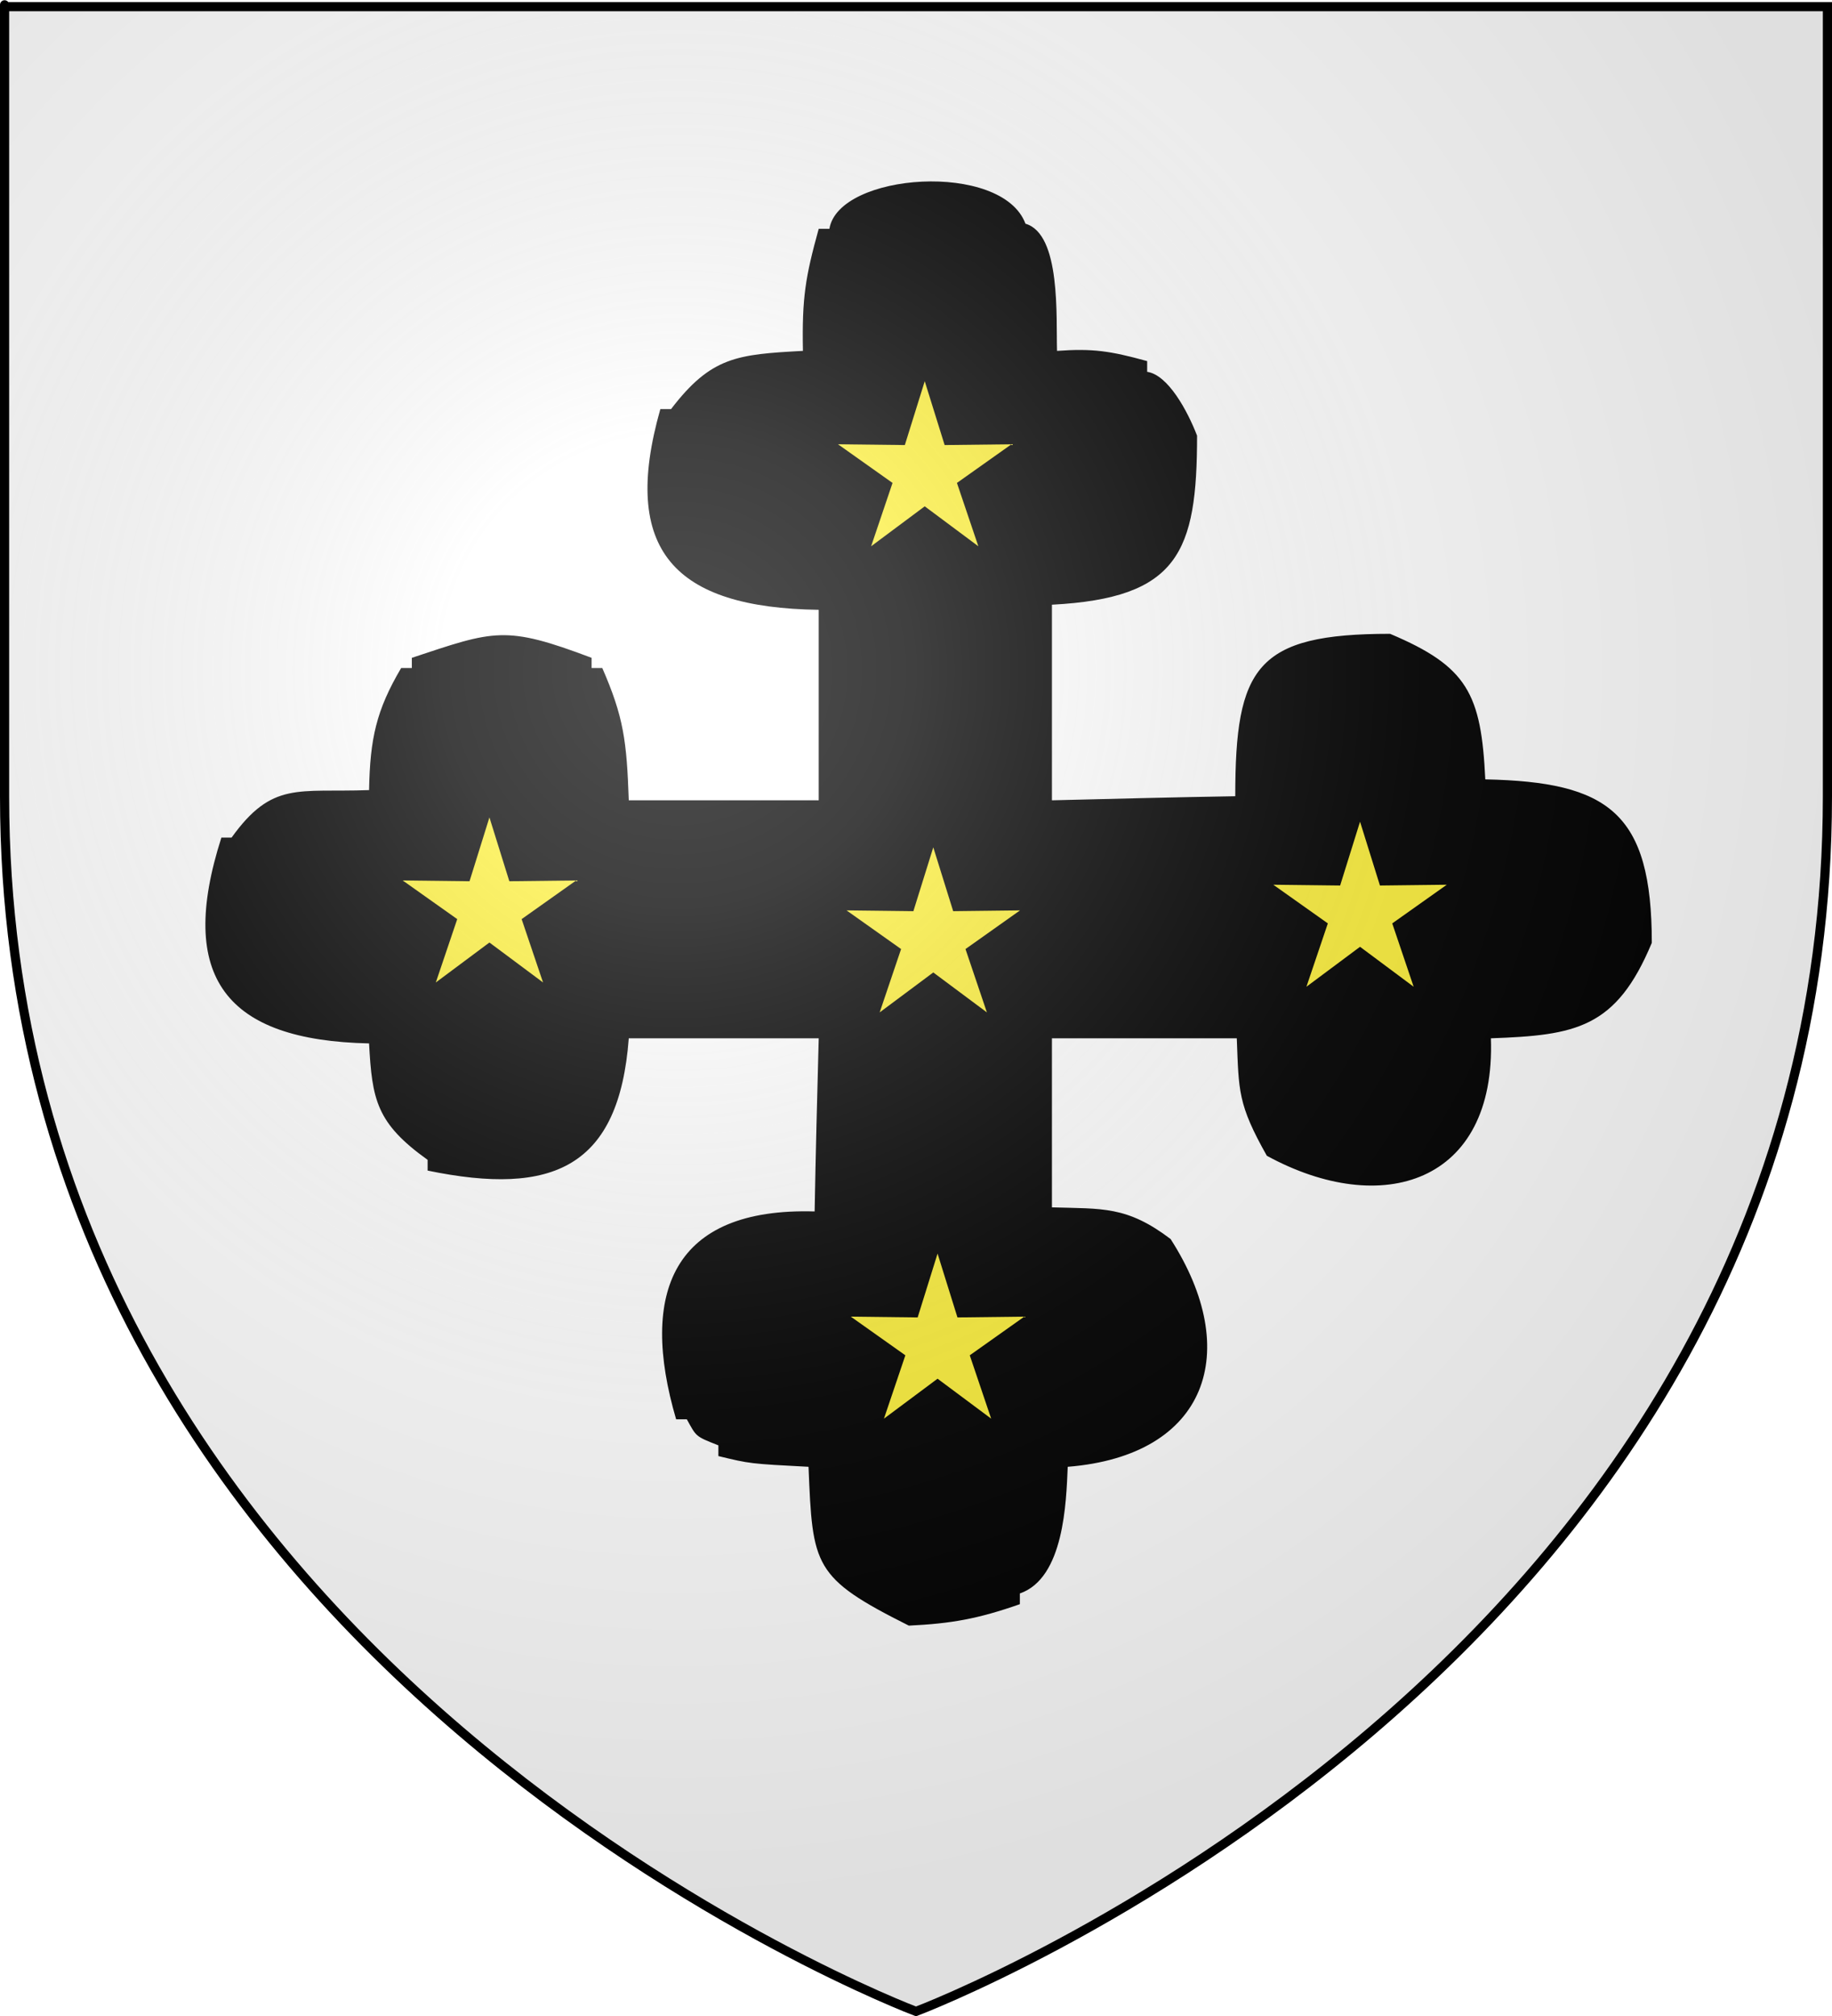 <?xml version="1.0" encoding="UTF-8" standalone="no"?>
<svg xmlns:dc="http://purl.org/dc/elements/1.1/" xmlns:cc="http://web.resource.org/cc/" xmlns:rdf="http://www.w3.org/1999/02/22-rdf-syntax-ns#" xmlns:svg="http://www.w3.org/2000/svg" xmlns="http://www.w3.org/2000/svg" xmlns:xlink="http://www.w3.org/1999/xlink" xmlns:sodipodi="http://sodipodi.sourceforge.net/DTD/sodipodi-0.dtd" xmlns:inkscape="http://www.inkscape.org/namespaces/inkscape" height="660" width="600" version="1.0" id="svg2" sodipodi:version="0.32" inkscape:version="0.44" sodipodi:docname="Blason_Vide_3D.svg" sodipodi:docbase="D:\Mes documents\Renaud-Notre Lapin" inkscape:export-filename="/Users/olivier/Desktop/Blason Rouge/Blason_Vide_3D.png" inkscape:export-xdpi="144" inkscape:export-ydpi="144">
	<rect width="100%" height="100%" fill="#333333" stroke="none"/>
	<sodipodi:namedview inkscape:window-height="712" inkscape:window-width="1024" inkscape:pageshadow="2" inkscape:pageopacity="0.0" guidetolerance="10.0" gridtolerance="10.0" objecttolerance="10.0" borderopacity="1.0" bordercolor="#666666" pagecolor="#ffffff" id="base" showgrid="false" height="660px" inkscape:zoom="0.44547727" inkscape:cx="396.46229" inkscape:cy="478.04383" inkscape:window-x="-4" inkscape:window-y="-4" inkscape:current-layer="layer3"/>
	<desc id="desc4">Flag of Canton of Valais (Wallis)</desc>
	<defs id="defs6">
		<linearGradient id="linearGradient2893">
			<stop style="stop-color:white;stop-opacity:0.314;" offset="0" id="stop2895"/>
			<stop id="stop2897" offset="0.19" style="stop-color:white;stop-opacity:0.251;"/>
			<stop style="stop-color:#6b6b6b;stop-opacity:0.125;" offset="0.6" id="stop2901"/>
			<stop style="stop-color:black;stop-opacity:0.125;" offset="1" id="stop2899"/>
		</linearGradient>
		<linearGradient id="linearGradient2885">
			<stop id="stop2887" offset="0" style="stop-color:white;stop-opacity:1;"/>
			<stop style="stop-color:white;stop-opacity:1;" offset="0.229" id="stop2891"/>
			<stop id="stop2889" offset="1" style="stop-color:black;stop-opacity:1;"/>
		</linearGradient>
		<linearGradient id="linearGradient2955">
			<stop id="stop2867" offset="0" style="stop-color:#fd0000;stop-opacity:1;"/>
			<stop style="stop-color:#e77275;stop-opacity:0.659;" offset="0.5" id="stop2873"/>
			<stop style="stop-color:black;stop-opacity:0.323;" offset="1" id="stop2959"/>
		</linearGradient>
		<radialGradient inkscape:collect="always" xlink:href="#linearGradient2955" id="radialGradient2961" cx="225.524" cy="218.901" fx="225.524" fy="218.901" r="300" gradientTransform="matrix(-4.167939e-4,2.183,-1.884,-3.599562e-4,615.597,-289.121)" gradientUnits="userSpaceOnUse"/>
		<polygon id="star" transform="scale(53,53)" points="0,-1 0.588,0.809 -0.951,-0.309 0.951,-0.309 -0.588,0.809 0,-1 "/>
		<clipPath id="clip">
			<path d="M 0,-200 L 0,600 L 300,600 L 300,-200 L 0,-200 z " id="path10"/>
		</clipPath>
		<radialGradient inkscape:collect="always" xlink:href="#linearGradient2955" id="radialGradient1911" gradientUnits="userSpaceOnUse" gradientTransform="matrix(-4.167939e-4,2.183,-1.884,-3.599562e-4,615.597,-289.121)" cx="225.524" cy="218.901" fx="225.524" fy="218.901" r="300"/>
		<radialGradient inkscape:collect="always" xlink:href="#linearGradient2955" id="radialGradient2865" gradientUnits="userSpaceOnUse" gradientTransform="matrix(0,1.749,-1.593,-1.049767e-7,551.788,-191.29)" cx="225.524" cy="218.901" fx="225.524" fy="218.901" r="300"/>
		<radialGradient inkscape:collect="always" xlink:href="#linearGradient2955" id="radialGradient2871" gradientUnits="userSpaceOnUse" gradientTransform="matrix(0,1.386,-1.323,-5.741131e-8,-158.082,-109.541)" cx="225.524" cy="218.901" fx="225.524" fy="218.901" r="300"/>
		<radialGradient inkscape:collect="always" xlink:href="#linearGradient2893" id="radialGradient3163" gradientUnits="userSpaceOnUse" gradientTransform="matrix(1.353,0,0,1.349,-77.629,-85.747)" cx="221.445" cy="226.331" fx="221.445" fy="226.331" r="300"/>
	</defs>
	<g inkscape:groupmode="layer" id="layer3" inkscape:label="Fond écu" style="display:inline">
		<svg:path d="M 300.000,658.500 C 300.000,658.500 598.500,546.180 598.500,260.728 C 598.500,-24.723 598.500,2.176 598.500,2.176 L 1.500,2.176 L 1.500,260.728 C 1.500,546.180 300.000,658.500 300.000,658.500 z" style="fill:#ffffff;stroke:black;stroke-width:1px" id="path2855"/></g>
	<g inkscape:groupmode="layer" id="layer4" inkscape:label="Meubles" sodipodi:insensitive="true"><svg:g id="g3"><svg:path d="M 297.657,532.202 C 266.303,516.485 266.136,512.807 264.801,480.203 C 245.622,479.199 245.622,479.199 235.282,476.691 C 235.282,475.521 235.282,474.350 235.282,473.180 C 227.610,470.170 228.110,470.338 224.942,464.653 C 223.774,464.653 222.607,464.653 221.439,464.653 C 209.264,423.188 220.271,395.265 266.802,396.603 C 267.136,377.709 267.636,358.816 268.137,339.922 C 247.290,339.922 226.609,339.922 205.929,339.922 C 202.760,382.056 181.246,391.754 140.051,383.227 C 140.051,382.056 140.051,380.886 140.051,379.716 C 123.207,367.677 121.873,359.987 120.872,341.594 C 74.007,340.591 57.830,320.026 72.506,274.213 C 73.507,274.213 74.674,274.213 75.842,274.213 C 89.185,255.653 97.523,259.500 120.872,258.663 C 121.205,241.776 123.207,232.580 131.379,218.702 C 132.547,218.702 133.714,218.702 134.881,218.702 C 134.881,217.532 134.881,216.361 134.881,215.359 C 162.066,206.330 165.402,204.658 193.754,215.359 C 193.754,216.361 193.754,217.532 193.754,218.702 C 194.922,218.702 196.089,218.702 197.256,218.702 C 204.261,234.754 205.261,242.612 205.929,262.007 C 226.609,262.007 247.290,262.007 268.137,262.007 C 268.137,241.107 268.137,220.374 268.137,199.642 C 220.939,198.973 203.094,180.247 216.269,133.933 C 217.436,133.933 218.604,133.933 219.772,133.933 C 232.946,116.711 241.453,116.042 262.967,114.872 C 262.633,97.316 263.800,90.628 268.137,74.911 C 269.305,74.911 270.472,74.911 271.639,74.911 C 274.641,56.519 328.177,52.673 335.849,73.239 C 347.523,76.583 345.855,104.004 346.189,114.872 C 357.863,114.036 363.534,114.872 375.708,118.216 C 375.708,119.387 375.708,120.556 375.708,121.727 C 382.546,122.730 388.884,134.434 392.053,142.627 C 392.053,180.916 385.882,195.797 344.521,197.970 C 344.521,219.204 344.521,240.605 344.521,262.007 C 364.534,261.506 384.548,261.004 404.561,260.670 C 404.561,218.368 411.399,207.500 455.262,207.500 C 480.612,218.201 485.115,227.062 486.449,255.152 C 526.810,255.988 540.985,266.020 540.985,308.656 C 529.311,336.745 515.969,338.919 488.284,339.922 C 489.952,387.407 452.594,398.944 414.902,378.378 C 405.395,361.491 405.729,357.311 405.062,339.922 C 384.881,339.922 364.701,339.922 344.521,339.922 C 344.521,358.314 344.521,376.706 344.521,395.265 C 361.032,395.767 369.038,394.764 383.380,405.632 C 407.063,442.416 395.555,476.524 349.692,480.203 C 349.191,491.739 348.524,516.652 334.014,521.668 C 334.014,522.838 334.014,524.008 334.014,525.179 C 320.171,530.028 311.499,531.532 297.657,532.202 z" style="fill:#000000" id="path4"/><svg:path d="M 302.827,527.018 C 272.140,511.636 270.305,507.790 271.639,475.019 C 250.959,474.016 250.959,474.016 240.452,471.508 C 240.452,470.338 240.452,469.168 240.452,467.997 C 232.946,465.154 233.113,464.987 230.111,459.302 C 228.944,459.302 227.777,459.302 226.609,459.302 C 215.101,420.345 231.112,398.944 273.473,402.287 C 273.473,379.716 273.473,357.144 273.473,334.739 C 249.124,334.739 224.775,334.739 200.592,334.739 C 199.591,372.024 181.746,385.233 145.222,378.043 C 145.222,376.873 145.222,375.702 145.222,374.533 C 127.209,360.655 127.209,355.639 126.209,334.739 C 85.015,335.575 64.168,321.865 77.676,279.395 C 78.844,279.395 80.012,279.395 81.179,279.395 C 90.185,261.171 111.365,263.011 129.545,267.190 C 127.209,246.959 126.543,240.940 136.549,223.886 C 137.717,223.886 138.884,223.886 140.051,223.886 C 140.051,222.715 140.051,221.545 140.051,220.542 C 161.899,209.674 165.568,211.847 188.584,220.542 C 188.584,221.545 188.584,222.715 188.584,223.886 C 189.584,223.886 190.752,223.886 191.920,223.886 C 199.424,240.940 199.591,246.291 198.924,267.190 C 223.774,267.190 248.624,267.190 273.473,267.190 C 273.473,242.277 273.473,217.532 273.473,192.787 C 232.113,193.456 209.431,181.250 221.439,139.116 C 222.607,139.116 223.774,139.116 224.942,139.116 C 233.447,116.711 255.462,123.232 273.473,125.238 C 267.803,105.676 267.803,98.152 273.473,80.262 C 274.474,80.262 275.642,80.262 276.809,80.262 C 279.311,62.204 321.673,58.692 330.512,78.422 C 342.853,81.934 340.185,108.852 337.517,120.055 C 348.524,120.222 358.531,119.721 370.372,123.567 C 370.372,124.569 370.372,125.740 370.372,126.910 C 375.209,127.579 379.378,134.267 383.380,139.116 C 397.890,174.394 371.039,191.115 339.184,192.787 C 339.184,217.532 339.184,242.277 339.184,267.190 C 362.867,267.190 386.549,267.190 410.231,267.190 C 409.231,233.918 408.230,224.388 439.752,212.683 C 472.773,212.683 480.946,233.416 479.611,263.847 C 534.481,251.808 558.664,309.325 507.296,333.736 C 498.624,333.402 489.952,333.067 481.279,332.900 C 481.946,360.989 481.445,369.684 455.262,382.223 C 417.904,382.223 411.566,368.179 410.231,334.739 C 386.549,334.739 362.867,334.739 339.184,334.739 C 339.184,357.144 339.184,379.716 339.184,402.287 C 366.202,401.117 372.539,402.120 388.550,426.531 C 388.550,462.647 377.710,472.678 341.019,475.019 C 343.854,487.057 344.521,511.134 328.844,516.485 C 328.844,517.655 328.844,518.826 328.844,519.996 C 311.499,526.015 311.499,526.015 302.827,527.018 z" style="fill:#000000" id="path5"/></svg:g><svg:g id="g4"><svg:path d="M 302.861,123.123 L 295.977,145.198 L 272.854,144.924 L 291.722,158.294 L 284.316,180.199 L 302.861,166.386 L 321.406,180.199 L 314.000,158.294 L 332.868,144.924 L 309.745,145.198 L 302.861,123.123 z" style="fill:#fcef3c;stroke:black;stroke-width:1" id="path6"/></svg:g><svg:g id="g5"><svg:path d="M 160.294,265.923 L 153.410,287.998 L 130.287,287.724 L 149.155,301.094 L 141.749,322.999 L 160.294,309.186 L 178.840,322.999 L 171.434,301.094 L 190.301,287.724 L 167.179,287.998 L 160.294,265.923 z" style="fill:#fcef3c;stroke:black;stroke-width:1" id="path7"/></svg:g><svg:g id="g6"><svg:path d="M 305.661,275.723 L 298.777,297.798 L 275.654,297.524 L 294.522,310.894 L 287.116,332.799 L 305.661,318.986 L 324.206,332.799 L 316.800,310.894 L 335.668,297.524 L 312.545,297.798 L 305.661,275.723 z" style="fill:#fcef3c;stroke:black;stroke-width:1" id="path8"/></svg:g><svg:g id="g7"><svg:path d="M 445.428,267.323 L 438.543,289.398 L 415.421,289.124 L 434.288,302.494 L 426.882,324.399 L 445.428,310.586 L 463.973,324.399 L 456.567,302.494 L 475.435,289.124 L 452.312,289.398 L 445.428,267.323 z" style="fill:#fcef3c;stroke:black;stroke-width:1" id="path9"/></svg:g><svg:g id="g8"><svg:path d="M 307.061,408.723 L 300.177,430.798 L 277.054,430.524 L 295.922,443.894 L 288.516,465.799 L 307.061,451.986 L 325.606,465.799 L 318.200,443.894 L 337.068,430.524 L 313.945,430.798 L 307.061,408.723 z" style="fill:#fcef3c;stroke:black;stroke-width:1" id="path10"/></svg:g><svg:g id="g10"><svg:path d="M 300.000,658.500 C 300.000,658.500 598.500,546.180 598.500,260.728 C 598.500,-24.723 598.500,2.176 598.500,2.176 L 1.500,2.176 L 1.500,260.728 C 1.500,546.180 300.000,658.500 300.000,658.500 L 680.000,740.000 L -80.000,740.000 L -80.000,-80.000 L 680.000,-80.000 L 680.000,740.000 z" style="fill:#ffffff" id="path13"/></svg:g></g>
	<g inkscape:groupmode="layer" id="layer2" inkscape:label="Reflet final" sodipodi:insensitive="true">
		<path sodipodi:nodetypes="cccccc" d="M 300,658.5 C 300,658.5 598.5,546.18 598.5,260.728 C 598.5,-24.723 598.5,2.176 598.5,2.176 L 1.5,2.176 L 1.5,260.728 C 1.5,546.18 300,658.5 300,658.5 z " style="opacity:1;fill:url(#radialGradient3163);fill-opacity:1;fill-rule:evenodd;stroke:none;stroke-width:1px;stroke-linecap:butt;stroke-linejoin:miter;stroke-opacity:1" id="path2875" inkscape:export-xdpi="144" inkscape:export-ydpi="144"/>
	</g>
	<g inkscape:groupmode="layer" id="layer1" inkscape:label="Contour final" sodipodi:insensitive="true">
		<path sodipodi:nodetypes="cccccc" d="M 300,658.5 C 300,658.5 1.5,546.18 1.5,260.728 C 1.5,-24.723 1.5,2.176 1.5,2.176 L 598.5,2.176 L 598.5,260.728 C 598.5,546.18 300,658.5 300,658.5 z " style="opacity:1;fill:none;fill-opacity:1;fill-rule:evenodd;stroke:#000000;stroke-width:3;stroke-linecap:butt;stroke-linejoin:miter;stroke-miterlimit:4;stroke-dasharray:none;stroke-opacity:1" id="path1411" inkscape:export-xdpi="144" inkscape:export-ydpi="144"/>
	</g>
</svg>
